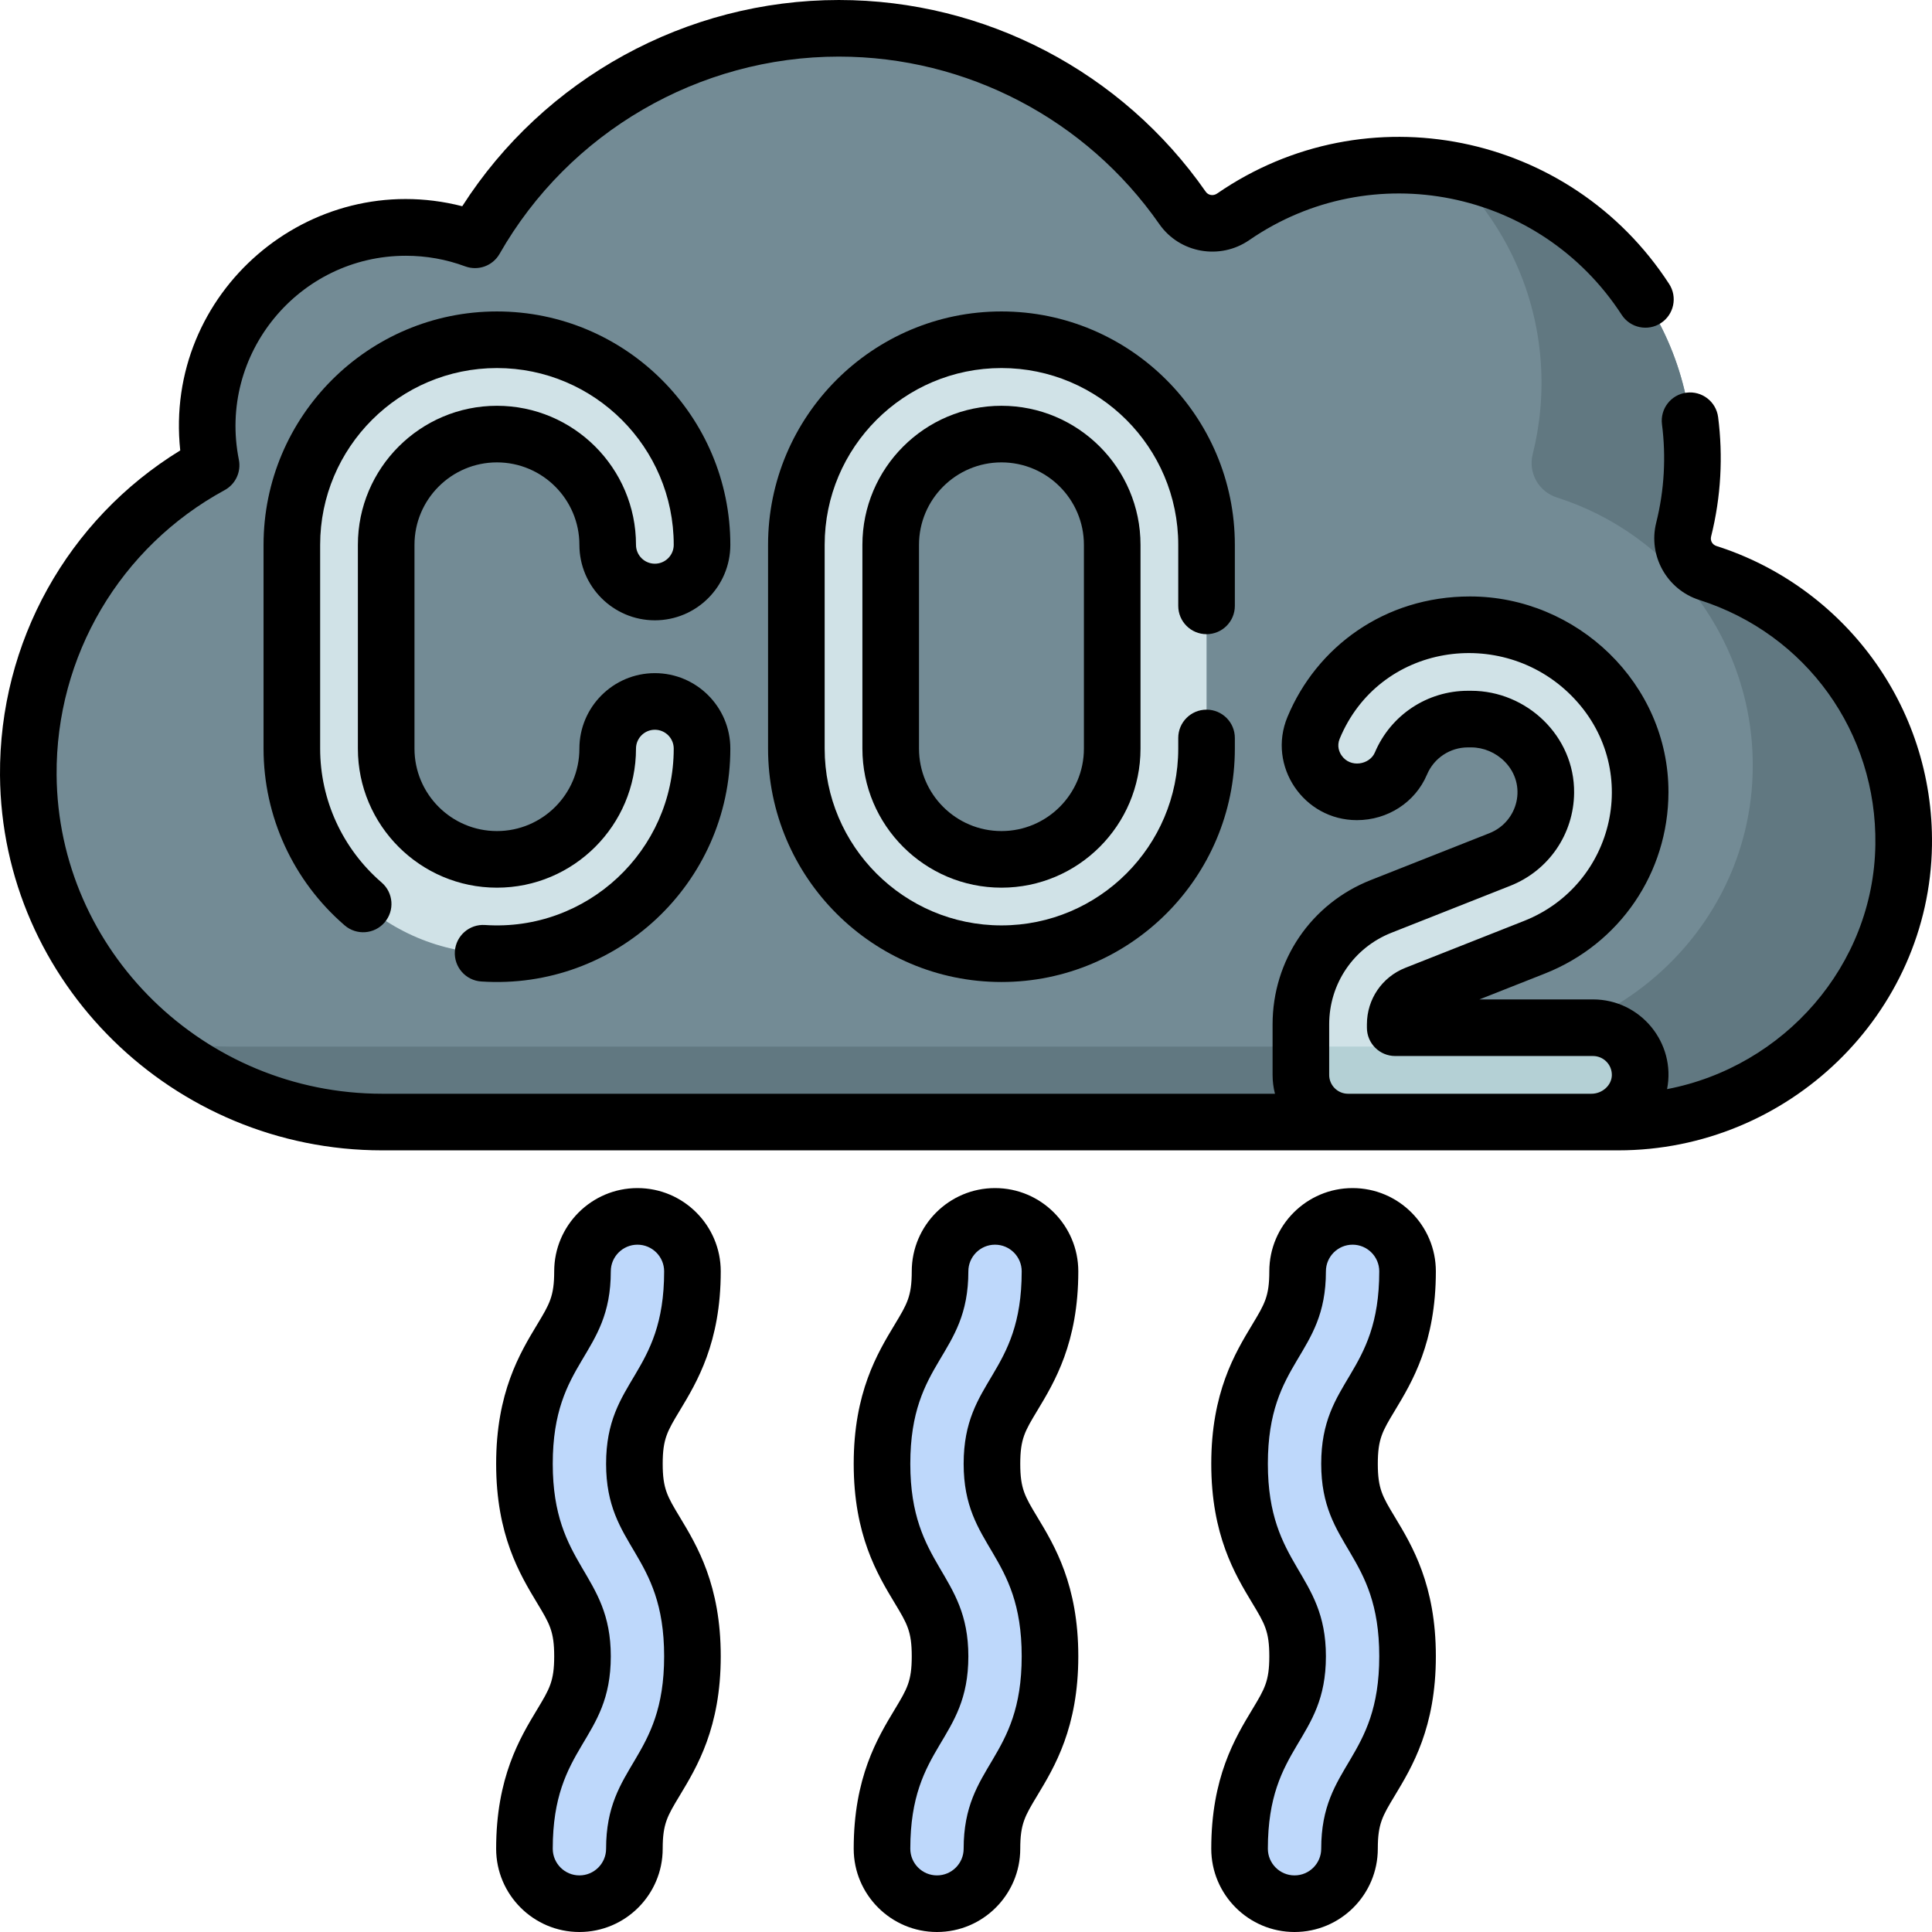 <svg id="Capa_1" enable-background="new 0 0 512 512" height="512" viewBox="0 0 512 512" width="512" xmlns="http://www.w3.org/2000/svg"><g><path d="m452.624 151.851c-4.87-1.551-7.683-6.54-6.439-11.497 1.946-7.752 2.731-15.964 2.133-24.451-2.738-38.878-34.454-70.01-73.377-72.017-17.913-.923-34.581 4.229-48.137 13.573-4.393 3.029-10.374 2.015-13.424-2.364-20.039-28.767-53.356-47.595-91.075-47.595-41.302 0-77.331 22.573-96.424 56.054-5.704-2.117-11.875-3.274-18.316-3.274-29.073 0-52.642 23.569-52.642 52.642 0 3.552.352 7.021 1.022 10.376-29.05 15.794-48.706 46.68-48.443 82.132.379 51.072 42.712 91.923 93.786 91.923h327.553c40.911 0 75.055-32.496 75.651-73.403.492-33.74-21.452-62.412-51.868-72.099z" fill="#738b95"/><path d="m452.624 151.851c-4.87-1.551-7.683-6.54-6.439-11.497 1.946-7.752 2.731-15.964 2.133-24.451-2.523-35.824-29.649-65.071-64.347-71.015 13.827 12.995 22.936 30.976 24.347 51.015.598 8.486-.187 16.698-2.133 24.451-1.244 4.957 1.569 9.946 6.439 11.497 30.416 9.688 52.36 38.359 51.868 72.1-.596 40.906-34.74 73.403-75.651 73.403h-327.553c-7.206 0-14.237-.813-21.002-2.354 16.47 13.95 37.837 22.354 61.002 22.354h327.553c40.911 0 75.055-32.496 75.651-73.403.492-33.741-21.452-62.413-51.868-72.1z" fill="#617881"/><g fill="#d0e2e7"><path d="m265.396 252.741c-29.969 0-54.351-24.382-54.351-54.352v-54.002c0-29.969 24.382-54.351 54.351-54.351 29.97 0 54.352 24.382 54.352 54.351v54.002c-.001 29.97-24.382 54.352-54.352 54.352zm0-137.704c-16.184 0-29.351 13.167-29.351 29.351v54.002c0 16.185 13.167 29.352 29.351 29.352 16.185 0 29.352-13.167 29.352-29.352v-54.002c-.001-16.184-13.168-29.351-29.352-29.351z"/><path d="m131.694 252.741c-29.97 0-54.352-24.382-54.352-54.352v-54.002c0-29.969 24.382-54.351 54.352-54.351 29.969 0 54.351 24.382 54.351 54.351 0 6.903-5.596 12.5-12.5 12.5s-12.5-5.597-12.5-12.5c0-16.184-13.167-29.351-29.351-29.351-16.185 0-29.352 13.167-29.352 29.351v54.002c0 16.185 13.167 29.352 29.352 29.352 16.184 0 29.351-13.167 29.351-29.352 0-6.903 5.596-12.5 12.5-12.5s12.5 5.597 12.5 12.5c0 29.97-24.382 54.352-54.351 54.352z"/><path d="m434.656 285.088c-.126 6.881-6.023 12.265-12.905 12.265-13.792 0-46.473 0-64.51 0-6.904 0-12.494-5.596-12.494-12.5v-13.388c0-13.885 8.344-26.154 21.257-31.258l31.459-12.431c7.349-2.904 12.118-9.855 12.194-17.742.102-10.71-9.069-19.471-19.779-19.471h-.851c-7.986 0-14.838 4.856-17.765 11.776-1.957 4.628-6.648 7.505-11.673 7.505-8.744 0-14.831-8.876-11.481-16.953 6.654-16.043 22.469-27.328 40.919-27.328h.542c24.421 0 45.151 19.976 45.089 44.396-.046 18.246-11.029 34.357-28.007 41.067l-31.459 12.431c-3.308 1.308-5.445 4.451-5.445 8.008v.888h52.411c6.982 0 12.627 5.724 12.498 12.735z"/></g><path d="m434.656 285.088c.129-7.011-5.516-12.735-12.498-12.735h-6.131c-8.467 3.231-17.643 5-27.186 5h-44.094v7.5c0 6.897 5.58 12.489 12.475 12.5h64.569c6.866-.021 12.739-5.397 12.865-12.265z" fill="#b4d0d5"/><path d="m153.552 504.5c-8.046 0-14.568-6.523-14.568-14.568 0-16.805 5.426-25.8 9.785-33.028 3.491-5.787 5.598-9.28 5.598-17.976 0-8.697-2.107-12.191-5.598-17.977-4.36-7.227-9.785-16.223-9.785-33.027s5.426-25.798 9.785-33.026c3.491-5.787 5.598-9.28 5.598-17.976 0-8.046 6.523-14.569 14.568-14.569 8.046 0 14.568 6.523 14.568 14.569 0 16.805-5.426 25.799-9.786 33.027-3.49 5.787-5.597 9.279-5.597 17.975 0 8.697 2.107 12.19 5.598 17.976 4.36 7.227 9.785 16.223 9.785 33.028 0 16.804-5.426 25.799-9.785 33.027-3.491 5.787-5.598 9.28-5.598 17.977.001 8.045-6.522 14.568-14.568 14.568z" fill="#bed8fb"/><path d="m248.309 504.5c-8.046 0-14.568-6.523-14.568-14.568 0-16.805 5.426-25.8 9.785-33.028 3.491-5.787 5.598-9.28 5.598-17.976 0-8.697-2.107-12.191-5.598-17.977-4.36-7.227-9.785-16.223-9.785-33.027s5.426-25.798 9.785-33.026c3.491-5.787 5.598-9.28 5.598-17.976 0-8.046 6.523-14.569 14.568-14.569s14.568 6.523 14.568 14.569c0 16.805-5.426 25.799-9.786 33.027-3.49 5.787-5.597 9.279-5.597 17.975 0 8.697 2.107 12.19 5.598 17.976 4.36 7.227 9.785 16.223 9.785 33.028 0 16.804-5.426 25.799-9.785 33.027-3.491 5.787-5.598 9.28-5.598 17.977 0 8.045-6.522 14.568-14.568 14.568z" fill="#bed8fb"/><path d="m343.065 504.5c-8.046 0-14.568-6.523-14.568-14.568 0-16.805 5.426-25.8 9.785-33.028 3.491-5.787 5.598-9.28 5.598-17.976 0-8.697-2.107-12.191-5.598-17.977-4.36-7.227-9.785-16.223-9.785-33.027s5.426-25.798 9.785-33.026c3.491-5.787 5.598-9.28 5.598-17.976 0-8.046 6.523-14.569 14.568-14.569 8.046 0 14.569 6.523 14.569 14.569 0 16.805-5.426 25.799-9.786 33.027-3.49 5.787-5.597 9.279-5.597 17.975 0 8.697 2.107 12.19 5.598 17.976 4.36 7.227 9.785 16.223 9.785 33.028 0 16.804-5.426 25.799-9.785 33.027-3.491 5.787-5.598 9.28-5.598 17.977 0 8.045-6.523 14.568-14.569 14.568z" fill="#bed8fb"/><path d="m319.747 168.064c4.142 0 7.5-3.357 7.5-7.5v-16.177c0-34.104-27.747-61.851-61.852-61.851s-61.851 27.746-61.851 61.851v54.002c0 34.105 27.746 61.852 61.851 61.852s61.852-27.746 61.852-61.852v-2.825c0-4.143-3.358-7.5-7.5-7.5s-7.5 3.357-7.5 7.5v2.825c0 25.834-21.018 46.852-46.852 46.852s-46.851-21.018-46.851-46.852v-54.002c0-25.833 21.017-46.851 46.851-46.851s46.852 21.018 46.852 46.851v16.177c0 4.143 3.358 7.5 7.5 7.5z"/><path d="m265.396 107.537c-20.32 0-36.851 16.531-36.851 36.851v54.002c0 20.32 16.531 36.852 36.851 36.852s36.852-16.531 36.852-36.852v-54.002c-.001-20.32-16.532-36.851-36.852-36.851zm21.851 90.853c0 12.049-9.803 21.852-21.852 21.852s-21.851-9.803-21.851-21.852v-54.002c0-12.049 9.802-21.851 21.851-21.851s21.852 9.802 21.852 21.851z"/><path d="m131.694 122.537c12.049 0 21.851 9.802 21.851 21.851 0 11.028 8.972 20 20 20s20-8.972 20-20c0-34.104-27.746-61.851-61.851-61.851s-61.852 27.746-61.852 61.851v54.002c0 17.987 7.837 35.063 21.502 46.847 3.137 2.705 7.874 2.356 10.578-.782 2.705-3.137 2.355-7.872-.782-10.577-10.358-8.932-16.298-21.866-16.298-35.487v-54.002c0-25.833 21.018-46.851 46.852-46.851s46.851 21.018 46.851 46.851c0 2.757-2.243 5-5 5s-5-2.243-5-5c0-20.319-16.531-36.851-36.851-36.851s-36.852 16.531-36.852 36.851v54.002c0 20.32 16.532 36.852 36.852 36.852s36.851-16.531 36.851-36.852c0-2.757 2.243-5 5-5s5 2.243 5 5c0 27.064-22.972 48.566-50.016 46.746-4.136-.277-7.708 2.85-7.984 6.982s2.85 7.708 6.983 7.984c35.75 2.384 66.017-26.026 66.017-61.713 0-11.028-8.972-20-20-20s-20 8.972-20 20c0 12.049-9.802 21.852-21.851 21.852s-21.852-9.803-21.852-21.852v-54.002c0-12.049 9.803-21.851 21.852-21.851z"/><path d="m101.288 304.854h327.553c45.2 0 82.501-36.244 83.15-80.794.545-37.371-23.841-68.764-57.091-79.355-1.113-.354-1.718-1.416-1.44-2.524 2.65-10.559 3.182-21.347 1.86-31.637-.528-4.108-4.288-7.012-8.395-6.483-4.108.527-7.011 4.285-6.483 8.394 1.091 8.489.649 17.39-1.531 26.074-2.194 8.737 2.83 17.729 11.437 20.47 28.333 9.024 47.079 35.083 46.645 64.844-.467 32.055-24.232 58.846-55.202 64.785 2.407-12.193-6.982-23.773-19.633-23.773h-30.088l17.339-6.852c19.84-7.841 32.696-26.691 32.75-48.022.073-28.777-24.23-51.915-52.589-51.915-22.734 0-40.722 13.469-48.389 31.954-5.383 12.976 4.291 27.326 18.408 27.326 8.183 0 15.476-4.743 18.581-12.083 1.849-4.372 6.111-7.197 10.857-7.197h.851c3.277 0 6.508 1.364 8.864 3.743 6.098 6.158 3.573 15.987-4.035 18.994l-31.46 12.432c-15.794 6.242-26 21.249-26 38.232v13.388c0 1.726.22 3.401.633 5h-236.592c-47.232 0-85.94-37.897-86.286-84.479-.233-31.503 16.828-60.428 44.526-75.487 2.887-1.569 4.416-4.836 3.772-8.059-5.606-28.053 15.925-54.05 44.265-54.05 5.406 0 10.69.944 15.706 2.806 3.445 1.276 7.306-.126 9.125-3.315 18.387-32.243 52.838-52.271 89.91-52.271 33.815 0 65.562 16.592 84.922 44.384 5.367 7.704 16.06 9.612 23.834 4.251 32.549-22.441 77.118-13.452 98.701 19.791 2.256 3.475 6.901 4.461 10.375 2.207 3.474-2.256 4.462-6.9 2.207-10.375-26.116-40.226-80.197-51.27-119.795-23.973-1.016.699-2.339.492-3.014-.476-22.164-31.815-58.511-50.809-97.23-50.809-40.42 0-78.119 20.793-99.802 54.651-40.453-10.354-79.203 22.87-74.737 64.715-29.854 18.32-48.025 50.844-47.764 86.119.407 54.792 45.843 99.369 101.285 99.369zm250.959-20v-13.388c0-10.786 6.482-20.318 16.513-24.282l31.46-12.432c10.184-4.024 16.833-13.698 16.937-24.645.144-15.056-12.577-27.043-27.279-27.043h-.851c-10.786 0-20.471 6.419-24.673 16.354-1.367 3.234-6.531 4.217-8.864.726-.523-.783-1.278-2.394-.455-4.379 10.444-25.182 42.858-30.005 61.353-11.463 18.989 19.037 11.66 50.205-12.494 59.75l-31.46 12.432c-6.189 2.446-10.188 8.327-10.188 14.982v.888c0 4.143 3.358 7.5 7.5 7.5h52.411c2.782 0 5.05 2.273 5 5.097-.049 2.658-2.525 4.903-5.407 4.903h-64.51c-2.752 0-4.993-2.244-4.993-5z"/><path d="m131.484 489.932c0 12.169 9.9 22.068 22.069 22.068 12.168 0 22.068-9.899 22.068-22.068 0-6.61 1.231-8.651 4.52-14.104 4.585-7.601 10.864-18.009 10.864-36.9 0-18.895-6.279-29.303-10.863-36.901-3.289-5.452-4.52-7.493-4.52-14.103s1.23-8.649 4.519-14.102c4.585-7.6 10.864-18.008 10.864-36.9 0-12.169-9.9-22.068-22.069-22.068-12.168 0-22.068 9.899-22.068 22.068 0 6.61-1.23 8.649-4.52 14.103-4.584 7.6-10.863 18.008-10.863 36.899s6.279 29.3 10.863 36.9c3.289 5.452 4.52 7.493 4.52 14.104 0 6.609-1.231 8.65-4.52 14.103-4.585 7.598-10.864 18.006-10.864 36.901zm30.383-51.004c0-22.134-15.383-23.739-15.383-51.004 0-27.563 15.383-28.455 15.383-51.002 0-3.897 3.171-7.068 7.068-7.068 3.898 0 7.069 3.171 7.069 7.068 0 27.563-15.383 28.455-15.383 51.002 0 22.328 15.383 23.534 15.383 51.004 0 27.509-15.383 28.545-15.383 51.004 0 3.897-3.171 7.068-7.068 7.068-3.898 0-7.069-3.171-7.069-7.068 0-27.569 15.383-28.453 15.383-51.004z"/><path d="m226.24 489.932c0 12.169 9.9 22.068 22.069 22.068 12.168 0 22.068-9.899 22.068-22.068 0-6.61 1.231-8.651 4.52-14.104 4.585-7.601 10.864-18.009 10.864-36.9 0-18.895-6.279-29.303-10.863-36.901-3.289-5.452-4.52-7.493-4.52-14.103s1.23-8.649 4.519-14.102c4.585-7.6 10.864-18.008 10.864-36.9 0-12.169-9.9-22.068-22.069-22.068-12.168 0-22.068 9.899-22.068 22.068 0 6.61-1.23 8.649-4.52 14.103-4.584 7.6-10.863 18.008-10.863 36.899s6.279 29.3 10.863 36.9c3.289 5.452 4.52 7.493 4.52 14.104 0 6.609-1.231 8.65-4.52 14.103-4.585 7.598-10.864 18.006-10.864 36.901zm30.383-51.004c0-22.134-15.383-23.739-15.383-51.004 0-27.563 15.383-28.455 15.383-51.002 0-3.897 3.171-7.068 7.068-7.068 3.898 0 7.069 3.171 7.069 7.068 0 27.563-15.383 28.455-15.383 51.002 0 22.328 15.383 23.534 15.383 51.004 0 27.509-15.383 28.545-15.383 51.004 0 3.897-3.171 7.068-7.068 7.068-3.898 0-7.069-3.171-7.069-7.068 0-27.569 15.383-28.453 15.383-51.004z"/><path d="m320.996 489.932c0 12.169 9.9 22.068 22.069 22.068 12.168 0 22.068-9.899 22.068-22.068 0-6.61 1.231-8.651 4.52-14.104 4.585-7.601 10.864-18.009 10.864-36.9 0-18.895-6.279-29.303-10.863-36.901-3.289-5.452-4.52-7.493-4.52-14.103s1.23-8.649 4.519-14.102c4.585-7.6 10.864-18.008 10.864-36.9 0-12.169-9.9-22.068-22.069-22.068-12.168 0-22.068 9.899-22.068 22.068 0 6.61-1.23 8.649-4.52 14.103-4.584 7.6-10.863 18.008-10.863 36.899s6.279 29.3 10.863 36.9c3.289 5.452 4.52 7.493 4.52 14.104 0 6.609-1.231 8.65-4.52 14.103-4.584 7.598-10.864 18.006-10.864 36.901zm30.384-51.004c0-22.134-15.383-23.739-15.383-51.004 0-27.563 15.383-28.455 15.383-51.002 0-3.897 3.171-7.068 7.068-7.068 3.898 0 7.069 3.171 7.069 7.068 0 27.563-15.383 28.455-15.383 51.002 0 22.328 15.383 23.534 15.383 51.004 0 27.509-15.383 28.545-15.383 51.004 0 3.897-3.171 7.068-7.068 7.068-3.898 0-7.069-3.171-7.069-7.068-.001-27.569 15.383-28.453 15.383-51.004z"/></g></svg>